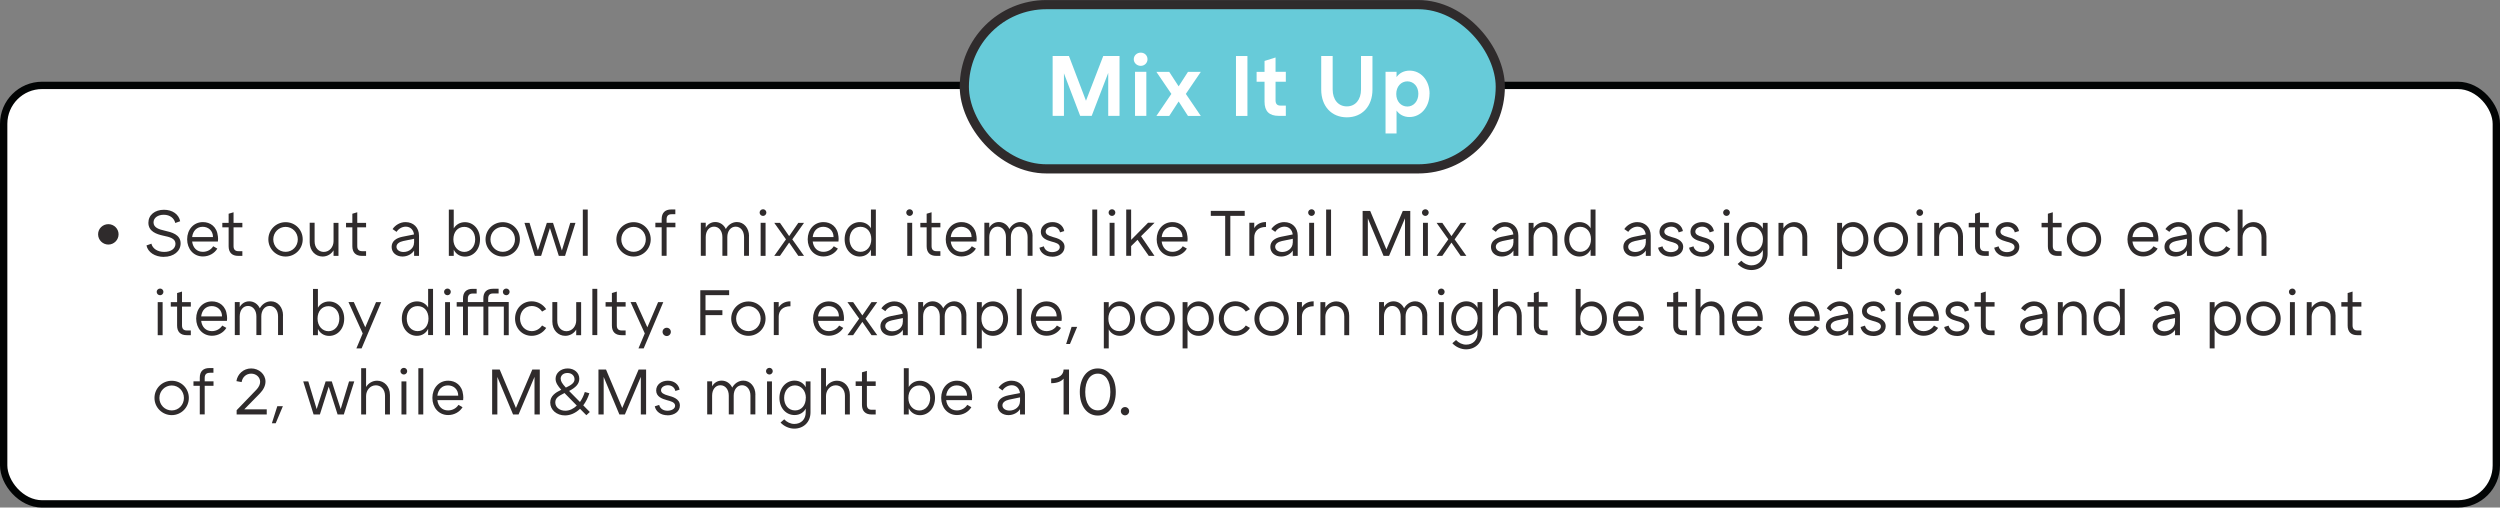 <svg xmlns="http://www.w3.org/2000/svg" id="Layer_2" viewBox="0 0 340.5 69.13"><rect x="0" y="0" width="340.5" height="69.13" fill="#808080" stroke="none"/><defs><style>.cls-1,.cls-2{fill:#fff;}.cls-3{fill:#2f2b2c;}.cls-2{stroke:#020404;}.cls-2,.cls-4{stroke-miterlimit:10;}.cls-4{fill:#67cbd9;stroke:#2f2b2c;stroke-width:1.25px;}</style></defs><g id="Layer_1-2"><g><rect class="cls-2" x=".5" y="11.63" width="339.5" height="57" rx="5.24" ry="5.24"></rect><g><path class="cls-3" d="m16.15,31.91c0,.78-.64,1.4-1.39,1.4s-1.4-.61-1.4-1.4.65-1.38,1.4-1.38,1.39.61,1.39,1.38Z"></path><path class="cls-3" d="m22.33,34.99c-1.24,0-2.19-.64-2.38-1.56l.67-.24c.16.66.82,1.12,1.75,1.12s1.53-.46,1.53-1.11c0-.73-.79-.92-1.7-1.11-.85-.19-1.99-.55-1.99-1.75,0-1.06.88-1.77,2.12-1.77,1.15,0,2.02.61,2.21,1.56l-.67.24c-.14-.63-.7-1.12-1.57-1.12-.79,0-1.39.41-1.39,1.04,0,.72.75.95,1.5,1.12.97.22,2.19.52,2.19,1.74,0,1.06-.94,1.83-2.28,1.83Z"></path><path class="cls-3" d="m29.67,32.9h-3.5c.11.86.65,1.4,1.46,1.4.6,0,1.13-.3,1.41-.76l.56.32c-.39.65-1.14,1.07-1.96,1.07-1.3,0-2.15-1.04-2.15-2.34s.86-2.34,2.15-2.34c.99,0,1.91.61,2.04,1.95.03.22.03.45,0,.69Zm-3.5-.61h2.84c0-.88-.64-1.4-1.4-1.4-.81,0-1.34.56-1.44,1.4Z"></path><path class="cls-3" d="m33.01,30.96h-1.2v2.56c0,.47.22.69.67.69h.53v.64h-.57c-.84,0-1.3-.46-1.3-1.31v-2.58h-.86v-.61h.86v-1.24l.67-.2v1.44h1.2v.61Z"></path><path class="cls-3" d="m36.55,32.6c0-1.3,1.04-2.34,2.35-2.34s2.33,1.04,2.33,2.34-1.04,2.34-2.33,2.34-2.35-1.04-2.35-2.34Zm4.01,0c0-.95-.74-1.7-1.66-1.7s-1.68.74-1.68,1.7.75,1.7,1.68,1.7,1.66-.75,1.66-1.7Z"></path><path class="cls-3" d="m45.43,30.35h.67v4.5h-.67v-.76c-.28.48-.83.85-1.49.85-.97,0-1.76-.78-1.76-1.94v-2.66h.67v2.54c0,.88.56,1.43,1.25,1.43.79,0,1.33-.69,1.33-1.46v-2.51Z"></path><path class="cls-3" d="m49.86,30.96h-1.2v2.56c0,.47.22.69.67.69h.53v.64h-.57c-.84,0-1.3-.46-1.3-1.31v-2.58h-.86v-.61h.86v-1.24l.67-.2v1.44h1.2v.61Z"></path><path class="cls-3" d="m57.07,32.1v2.75h-.67v-.73c-.28.46-.89.82-1.58.82-.83,0-1.48-.52-1.48-1.31s.63-1.21,1.45-1.38l1.6-.32c-.07-.58-.46-1.06-1.12-1.06-.52,0-1,.3-1.26.71l-.54-.38c.37-.55,1.04-.95,1.76-.95,1.08,0,1.84.74,1.84,1.85Zm-.67.95v-.53l-1.49.31c-.51.11-.91.37-.91.78s.4.71.96.71c.75,0,1.43-.51,1.43-1.27Z"></path><path class="cls-3" d="m63.33,34.95c-.73,0-1.27-.4-1.53-.95v.85h-.67v-6.3h.67v2.56c.29-.5.83-.85,1.52-.85,1.17,0,2.06.98,2.06,2.34,0,1.4-.91,2.35-2.05,2.35Zm1.39-2.35c0-.99-.62-1.7-1.48-1.7-.91,0-1.49.7-1.49,1.7s.65,1.71,1.49,1.71,1.48-.72,1.48-1.71Z"></path><path class="cls-3" d="m66.13,32.6c0-1.3,1.04-2.34,2.35-2.34s2.33,1.04,2.33,2.34-1.04,2.34-2.33,2.34-2.35-1.04-2.35-2.34Zm4.01,0c0-.95-.74-1.7-1.66-1.7s-1.68.74-1.68,1.7.75,1.7,1.68,1.7,1.66-.75,1.66-1.7Z"></path><path class="cls-3" d="m77.68,30.35h.7l-1.42,4.5h-.85l-1.21-3.79-1.2,3.79h-.86l-1.41-4.5h.69l1.14,3.77,1.22-3.77h.84l1.21,3.77,1.14-3.77Z"></path><path class="cls-3" d="m79.38,28.54h.67v6.3h-.67v-6.3Z"></path><path class="cls-3" d="m83.95,32.6c0-1.3,1.04-2.34,2.35-2.34s2.33,1.04,2.33,2.34-1.04,2.34-2.33,2.34-2.35-1.04-2.35-2.34Zm4.01,0c0-.95-.74-1.7-1.66-1.7s-1.68.74-1.68,1.7.75,1.7,1.68,1.7,1.66-.75,1.66-1.7Z"></path><path class="cls-3" d="m91.46,29.18c-.44,0-.67.22-.67.69v.47h1.2v.61h-1.2v3.89h-.67v-3.89h-.86v-.61h.86v-.5c0-.85.46-1.31,1.3-1.31h.56v.64h-.53Z"></path><path class="cls-3" d="m102.01,32.16v2.68h-.67v-2.55c0-.83-.47-1.42-1.14-1.42s-1.14.59-1.14,1.42v2.55h-.67v-2.55c0-.83-.46-1.42-1.14-1.42s-1.13.59-1.13,1.42v2.55h-.67v-4.5h.67v.68c.24-.44.69-.78,1.3-.78.64,0,1.17.38,1.44.95.27-.5.81-.95,1.51-.95.95,0,1.65.83,1.65,1.92Z"></path><path class="cls-3" d="m103.46,28.95c0-.25.21-.45.47-.45.24,0,.45.2.45.45s-.21.46-.45.46c-.26,0-.47-.2-.47-.46Zm.14,1.4h.67v4.5h-.67v-4.5Z"></path><path class="cls-3" d="m109.51,30.35l-1.6,2.25,1.6,2.25h-.78l-1.25-1.81-1.25,1.81h-.78l1.6-2.25-1.6-2.25h.78l1.25,1.81,1.25-1.81h.78Z"></path><path class="cls-3" d="m114.19,32.9h-3.5c.11.86.65,1.4,1.46,1.4.6,0,1.13-.3,1.41-.76l.56.32c-.39.65-1.14,1.07-1.96,1.07-1.3,0-2.15-1.04-2.15-2.34s.86-2.34,2.15-2.34c.99,0,1.91.61,2.04,1.95.03.22.03.45,0,.69Zm-3.5-.61h2.84c0-.88-.64-1.4-1.4-1.4-.81,0-1.34.56-1.44,1.4Z"></path><path class="cls-3" d="m118.62,28.54h.67v6.3h-.67v-.85c-.26.55-.8.95-1.53.95-1.13,0-2.05-.95-2.05-2.35,0-1.36.89-2.34,2.07-2.34.68,0,1.23.34,1.51.84v-2.55Zm.05,4.05c0-1-.57-1.7-1.48-1.7s-1.48.71-1.48,1.7.61,1.71,1.48,1.71,1.48-.71,1.48-1.71Z"></path><path class="cls-3" d="m123.43,28.95c0-.25.21-.45.47-.45.24,0,.45.2.45.45s-.21.46-.45.46c-.26,0-.47-.2-.47-.46Zm.14,1.4h.67v4.5h-.67v-4.5Z"></path><path class="cls-3" d="m128.08,30.96h-1.2v2.56c0,.47.22.69.67.69h.53v.64h-.57c-.84,0-1.3-.46-1.3-1.31v-2.58h-.86v-.61h.86v-1.24l.67-.2v1.44h1.2v.61Z"></path><path class="cls-3" d="m132.99,32.9h-3.5c.11.86.65,1.4,1.46,1.4.6,0,1.13-.3,1.41-.76l.56.32c-.39.65-1.14,1.07-1.96,1.07-1.3,0-2.15-1.04-2.15-2.34s.86-2.34,2.15-2.34c.99,0,1.91.61,2.04,1.95.03.22.03.45,0,.69Zm-3.5-.61h2.84c0-.88-.64-1.4-1.4-1.4-.81,0-1.34.56-1.44,1.4Z"></path><path class="cls-3" d="m140.63,32.16v2.68h-.67v-2.55c0-.83-.47-1.42-1.14-1.42s-1.14.59-1.14,1.42v2.55h-.67v-2.55c0-.83-.46-1.42-1.14-1.42s-1.13.59-1.13,1.42v2.55h-.67v-4.5h.67v.68c.24-.44.69-.78,1.3-.78.64,0,1.17.38,1.44.95.27-.5.81-.95,1.51-.95.95,0,1.65.83,1.65,1.92Z"></path><path class="cls-3" d="m143.32,34.96c-.94,0-1.6-.5-1.75-1.22l.6-.19c.11.48.54.79,1.13.79.53,0,1.04-.25,1.04-.68,0-.49-.64-.63-1.12-.76-.64-.18-1.46-.46-1.46-1.32,0-.82.73-1.33,1.59-1.33s1.47.5,1.6,1.22l-.58.18c-.09-.47-.5-.78-1.01-.78-.49,0-.94.27-.94.68,0,.36.36.56.98.73.55.15,1.59.41,1.59,1.35,0,.82-.76,1.34-1.69,1.34Z"></path><path class="cls-3" d="m148.77,28.54h.67v6.3h-.67v-6.3Z"></path><path class="cls-3" d="m150.99,28.95c0-.25.21-.45.47-.45.24,0,.45.2.45.45s-.21.46-.45.46c-.26,0-.47-.2-.47-.46Zm.14,1.4h.67v4.5h-.67v-4.5Z"></path><path class="cls-3" d="m157.24,30.35l-1.83,1.82,1.83,2.68h-.78l-1.53-2.19-.87.86v1.32h-.67v-6.3h.67v4.13l2.3-2.33h.88Z"></path><path class="cls-3" d="m161.72,32.9h-3.5c.11.86.65,1.4,1.46,1.4.6,0,1.13-.3,1.41-.76l.56.32c-.39.65-1.14,1.07-1.96,1.07-1.3,0-2.15-1.04-2.15-2.34s.86-2.34,2.15-2.34c.99,0,1.91.61,2.04,1.95.03.22.03.45,0,.69Zm-3.5-.61h2.84c0-.88-.64-1.4-1.4-1.4-.81,0-1.34.56-1.44,1.4Z"></path><path class="cls-3" d="m169.52,29.4h-1.95v5.45h-.7v-5.45h-1.96v-.68h4.62v.68Z"></path><path class="cls-3" d="m170.83,31.07c.27-.47.81-.83,1.6-.83v.67c-1.1,0-1.6.65-1.6,1.42v2.51h-.67v-4.5h.67v.73Z"></path><path class="cls-3" d="m176.75,32.1v2.75h-.67v-.73c-.28.46-.89.82-1.58.82-.83,0-1.48-.52-1.48-1.31s.63-1.21,1.45-1.38l1.6-.32c-.07-.58-.46-1.06-1.12-1.06-.52,0-1,.3-1.26.71l-.54-.38c.37-.55,1.04-.95,1.76-.95,1.08,0,1.84.74,1.84,1.85Zm-.67.95v-.53l-1.49.31c-.51.11-.91.37-.91.78s.4.71.96.71c.75,0,1.43-.51,1.43-1.27Z"></path><path class="cls-3" d="m178.17,28.95c0-.25.21-.45.47-.45.24,0,.45.2.45.45s-.21.46-.45.46c-.26,0-.47-.2-.47-.46Zm.14,1.4h.67v4.5h-.67v-4.5Z"></path><path class="cls-3" d="m180.62,28.54h.67v6.3h-.67v-6.3Z"></path><path class="cls-3" d="m192.07,34.85h-.71v-5.12l-2.17,5.12h-.75l-2.14-5.11v5.11h-.71v-6.12h1.03l2.21,5.24,2.23-5.24h1.02v6.12Z"></path><path class="cls-3" d="m193.67,28.95c0-.25.21-.45.47-.45.24,0,.45.2.45.45s-.21.46-.45.46c-.26,0-.47-.2-.47-.46Zm.14,1.4h.67v4.5h-.67v-4.5Z"></path><path class="cls-3" d="m199.72,30.35l-1.6,2.25,1.6,2.25h-.78l-1.25-1.81-1.25,1.81h-.78l1.6-2.25-1.6-2.25h.78l1.25,1.81,1.25-1.81h.78Z"></path><path class="cls-3" d="m206.8,32.1v2.75h-.67v-.73c-.28.46-.89.82-1.58.82-.83,0-1.48-.52-1.48-1.31s.63-1.21,1.45-1.38l1.6-.32c-.07-.58-.46-1.06-1.12-1.06-.52,0-1,.3-1.26.71l-.54-.38c.37-.55,1.04-.95,1.76-.95,1.08,0,1.84.74,1.84,1.85Zm-.67.95v-.53l-1.49.31c-.51.11-.91.37-.91.78s.4.71.96.71c.75,0,1.43-.51,1.43-1.27Z"></path><path class="cls-3" d="m212.12,32.19v2.66h-.67v-2.54c0-.88-.56-1.43-1.25-1.43-.79,0-1.33.69-1.33,1.46v2.51h-.67v-4.5h.67v.76c.28-.48.83-.86,1.5-.86.97,0,1.75.78,1.75,1.94Z"></path><path class="cls-3" d="m216.64,28.54h.67v6.3h-.67v-.85c-.26.55-.8.95-1.53.95-1.13,0-2.05-.95-2.05-2.35,0-1.36.89-2.34,2.07-2.34.68,0,1.23.34,1.51.84v-2.55Zm.05,4.05c0-1-.57-1.7-1.48-1.7s-1.48.71-1.48,1.7.61,1.71,1.48,1.71,1.48-.71,1.48-1.71Z"></path><path class="cls-3" d="m224.83,32.1v2.75h-.67v-.73c-.28.46-.89.82-1.58.82-.83,0-1.48-.52-1.48-1.31s.63-1.21,1.45-1.38l1.6-.32c-.07-.58-.46-1.06-1.12-1.06-.52,0-1,.3-1.26.71l-.54-.38c.37-.55,1.04-.95,1.76-.95,1.08,0,1.84.74,1.84,1.85Zm-.67.95v-.53l-1.49.31c-.51.11-.91.37-.91.78s.4.71.96.71c.75,0,1.43-.51,1.43-1.27Z"></path><path class="cls-3" d="m227.58,34.96c-.94,0-1.6-.5-1.75-1.22l.6-.19c.11.48.54.79,1.13.79.53,0,1.04-.25,1.04-.68,0-.49-.64-.63-1.12-.76-.64-.18-1.46-.46-1.46-1.32,0-.82.73-1.33,1.59-1.33s1.47.5,1.6,1.22l-.58.18c-.09-.47-.5-.78-1.01-.78-.49,0-.94.27-.94.68,0,.36.36.56.98.73.55.15,1.59.41,1.59,1.35,0,.82-.76,1.34-1.69,1.34Z"></path><path class="cls-3" d="m231.8,34.96c-.94,0-1.6-.5-1.75-1.22l.6-.19c.11.48.54.79,1.13.79.53,0,1.04-.25,1.04-.68,0-.49-.64-.63-1.12-.76-.64-.18-1.46-.46-1.46-1.32,0-.82.73-1.33,1.59-1.33s1.47.5,1.6,1.22l-.58.18c-.09-.47-.5-.78-1.01-.78-.49,0-.94.27-.94.68,0,.36.36.56.98.73.55.15,1.59.41,1.59,1.35,0,.82-.76,1.34-1.69,1.34Z"></path><path class="cls-3" d="m234.69,28.95c0-.25.21-.45.47-.45.24,0,.45.2.45.45s-.21.46-.45.46c-.26,0-.47-.2-.47-.46Zm.14,1.4h.67v4.5h-.67v-4.5Z"></path><path class="cls-3" d="m240.08,30.35h.67v4.21c0,1.34-.95,2.22-2.22,2.22-.68,0-1.39-.32-1.86-.83l.5-.44c.35.38.86.63,1.37.63.93,0,1.56-.62,1.56-1.59v-.5c-.27.52-.81.88-1.52.88-1.17,0-2.06-.96-2.06-2.34,0-1.39.92-2.35,2.06-2.35.7,0,1.25.37,1.52.9v-.8Zm.04,2.25c0-1-.64-1.71-1.49-1.71s-1.47.72-1.47,1.71.61,1.7,1.49,1.7,1.46-.71,1.46-1.7Z"></path><path class="cls-3" d="m246.15,32.19v2.66h-.67v-2.54c0-.88-.56-1.43-1.25-1.43-.79,0-1.33.69-1.33,1.46v2.51h-.67v-4.5h.67v.76c.28-.48.83-.86,1.5-.86.97,0,1.75.78,1.75,1.94Z"></path><path class="cls-3" d="m254.47,32.6c0,1.38-.9,2.34-2.06,2.34-.71,0-1.25-.36-1.52-.88v2.59h-.67v-6.3h.67v.78c.28-.51.82-.88,1.52-.88,1.14,0,2.05.96,2.06,2.35Zm-.67,0c0-.99-.61-1.71-1.48-1.71s-1.48.71-1.48,1.71.57,1.7,1.48,1.7c.86,0,1.48-.71,1.48-1.7Z"></path><path class="cls-3" d="m255.2,32.6c0-1.3,1.04-2.34,2.35-2.34s2.33,1.04,2.33,2.34-1.04,2.34-2.33,2.34-2.35-1.04-2.35-2.34Zm4.01,0c0-.95-.74-1.7-1.66-1.7s-1.68.74-1.68,1.7.75,1.7,1.68,1.7,1.66-.75,1.66-1.7Z"></path><path class="cls-3" d="m261.01,28.95c0-.25.21-.45.47-.45.24,0,.45.2.45.45s-.21.46-.45.46c-.26,0-.47-.2-.47-.46Zm.14,1.4h.67v4.5h-.67v-4.5Z"></path><path class="cls-3" d="m267.36,32.19v2.66h-.67v-2.54c0-.88-.56-1.43-1.25-1.43-.79,0-1.33.69-1.33,1.46v2.51h-.67v-4.5h.67v.76c.28-.48.83-.86,1.5-.86.97,0,1.75.78,1.75,1.94Z"></path><path class="cls-3" d="m270.87,30.96h-1.2v2.56c0,.47.22.69.67.69h.53v.64h-.57c-.84,0-1.3-.46-1.3-1.31v-2.58h-.86v-.61h.86v-1.24l.67-.2v1.44h1.2v.61Z"></path><path class="cls-3" d="m273.36,34.96c-.94,0-1.6-.5-1.75-1.22l.6-.19c.11.48.54.79,1.13.79.53,0,1.04-.25,1.04-.68,0-.49-.64-.63-1.12-.76-.64-.18-1.46-.46-1.46-1.32,0-.82.73-1.33,1.59-1.33s1.47.5,1.6,1.22l-.58.18c-.09-.47-.5-.78-1.01-.78-.49,0-.94.27-.94.68,0,.36.36.56.98.73.55.15,1.59.41,1.59,1.35,0,.82-.76,1.34-1.69,1.34Z"></path><path class="cls-3" d="m280.79,30.96h-1.2v2.56c0,.47.22.69.67.69h.53v.64h-.57c-.84,0-1.3-.46-1.3-1.31v-2.58h-.86v-.61h.86v-1.24l.67-.2v1.44h1.2v.61Z"></path><path class="cls-3" d="m281.5,32.6c0-1.3,1.04-2.34,2.35-2.34s2.33,1.04,2.33,2.34-1.04,2.34-2.33,2.34-2.35-1.04-2.35-2.34Zm4.01,0c0-.95-.74-1.7-1.66-1.7s-1.68.74-1.68,1.7.75,1.7,1.68,1.7,1.66-.75,1.66-1.7Z"></path><path class="cls-3" d="m293.94,32.9h-3.5c.11.86.65,1.4,1.46,1.4.6,0,1.13-.3,1.41-.76l.56.32c-.39.65-1.14,1.07-1.96,1.07-1.3,0-2.15-1.04-2.15-2.34s.86-2.34,2.15-2.34c.99,0,1.91.61,2.04,1.95.03.22.03.45,0,.69Zm-3.5-.61h2.84c0-.88-.64-1.4-1.4-1.4-.81,0-1.34.56-1.44,1.4Z"></path><path class="cls-3" d="m298.53,32.1v2.75h-.67v-.73c-.28.46-.89.82-1.58.82-.83,0-1.48-.52-1.48-1.31s.63-1.21,1.45-1.38l1.6-.32c-.07-.58-.46-1.06-1.12-1.06-.52,0-1,.3-1.26.71l-.54-.38c.37-.55,1.04-.95,1.76-.95,1.08,0,1.84.74,1.84,1.85Zm-.67.95v-.53l-1.49.31c-.51.11-.91.37-.91.78s.4.71.96.71c.75,0,1.43-.51,1.43-1.27Z"></path><path class="cls-3" d="m303.77,33.87c-.43.65-1.16,1.07-1.98,1.07-1.31,0-2.26-1.04-2.26-2.35s.95-2.35,2.26-2.35c.82,0,1.55.42,1.98,1.07l-.56.33c-.32-.49-.85-.76-1.41-.76-.92,0-1.59.75-1.59,1.71s.68,1.71,1.59,1.71c.57,0,1.09-.29,1.41-.77l.56.33Z"></path><path class="cls-3" d="m308.69,32.19v2.66h-.67v-2.54c0-.88-.56-1.43-1.25-1.43-.79,0-1.33.69-1.33,1.46v2.51h-.67v-6.3h.67v2.56c.28-.48.83-.86,1.5-.86.97,0,1.75.78,1.75,1.94Z"></path><path class="cls-3" d="m21.34,39.75c0-.25.21-.45.47-.45.24,0,.45.2.45.45s-.21.46-.45.46c-.26,0-.47-.2-.47-.46Zm.14,1.4h.67v4.5h-.67v-4.5Z"></path><path class="cls-3" d="m25.99,41.76h-1.2v2.56c0,.47.22.69.67.69h.53v.64h-.57c-.84,0-1.3-.46-1.3-1.31v-2.58h-.86v-.61h.86v-1.24l.67-.2v1.44h1.2v.61Z"></path><path class="cls-3" d="m30.9,43.7h-3.5c.11.86.65,1.4,1.46,1.4.6,0,1.13-.3,1.41-.76l.56.32c-.39.65-1.14,1.07-1.96,1.07-1.3,0-2.15-1.04-2.15-2.34s.86-2.34,2.15-2.34c.99,0,1.91.61,2.04,1.95.03.22.03.45,0,.69Zm-3.5-.61h2.84c0-.88-.64-1.4-1.4-1.4-.81,0-1.34.56-1.44,1.4Z"></path><path class="cls-3" d="m38.54,42.96v2.68h-.67v-2.55c0-.83-.47-1.42-1.14-1.42s-1.14.59-1.14,1.42v2.55h-.67v-2.55c0-.83-.46-1.42-1.14-1.42s-1.13.59-1.13,1.42v2.55h-.67v-4.5h.67v.68c.24-.44.69-.78,1.3-.78.64,0,1.17.38,1.44.95.27-.5.81-.95,1.51-.95.95,0,1.65.83,1.65,1.92Z"></path><path class="cls-3" d="m44.83,45.75c-.73,0-1.27-.4-1.53-.95v.85h-.67v-6.3h.67v2.56c.29-.5.83-.85,1.52-.85,1.17,0,2.06.98,2.06,2.34,0,1.4-.91,2.35-2.05,2.35Zm1.39-2.35c0-.99-.62-1.7-1.48-1.7-.91,0-1.49.7-1.49,1.7s.65,1.71,1.49,1.71,1.48-.72,1.48-1.71Z"></path><path class="cls-3" d="m51.23,41.15h.69l-2.67,6.3h-.71l.86-2.04-1.94-4.27h.73l1.56,3.44,1.47-3.44Z"></path><path class="cls-3" d="m58.31,39.34h.67v6.3h-.67v-.85c-.26.55-.8.95-1.53.95-1.13,0-2.05-.95-2.05-2.35,0-1.36.89-2.34,2.07-2.34.68,0,1.23.34,1.51.84v-2.55Zm.05,4.05c0-1-.57-1.7-1.48-1.7s-1.48.71-1.48,1.7.61,1.71,1.48,1.71,1.48-.71,1.48-1.71Z"></path><path class="cls-3" d="m60.48,39.75c0-.25.21-.45.47-.45.24,0,.45.2.45.45s-.21.46-.45.46c-.26,0-.47-.2-.47-.46Zm.14,1.4h.67v4.5h-.67v-4.5Z"></path><path class="cls-3" d="m69.29,41.15v4.5h-.67v-3.89h-2.11v3.89h-.67v-3.89h-2.11v3.89h-.67v-3.89h-.86v-.61h.86v-.5c0-.85.46-1.31,1.3-1.31h.56v.64h-.53c-.44,0-.67.22-.67.69v.47h2.11v-.5c0-.85.46-1.31,1.31-1.31h.77v.64h-.75c-.44,0-.67.22-.67.69v.47h2.77Zm-.8-1.4c0-.25.21-.45.47-.45.24,0,.45.2.45.45s-.21.46-.45.46c-.26,0-.47-.2-.47-.46Z"></path><path class="cls-3" d="m74.39,44.67c-.43.65-1.16,1.07-1.98,1.07-1.31,0-2.26-1.04-2.26-2.35s.95-2.35,2.26-2.35c.82,0,1.55.42,1.98,1.07l-.56.33c-.32-.49-.85-.76-1.41-.76-.92,0-1.59.75-1.59,1.71s.68,1.71,1.59,1.71c.57,0,1.09-.29,1.41-.77l.56.33Z"></path><path class="cls-3" d="m78.48,41.15h.67v4.5h-.67v-.76c-.28.48-.83.85-1.49.85-.97,0-1.76-.78-1.76-1.94v-2.66h.67v2.54c0,.88.56,1.43,1.25,1.43.79,0,1.33-.69,1.33-1.46v-2.51Z"></path><path class="cls-3" d="m80.68,39.34h.67v6.3h-.67v-6.3Z"></path><path class="cls-3" d="m85.21,41.76h-1.2v2.56c0,.47.22.69.67.69h.53v.64h-.57c-.84,0-1.3-.46-1.3-1.31v-2.58h-.86v-.61h.86v-1.24l.67-.2v1.44h1.2v.61Z"></path><path class="cls-3" d="m89.65,41.15h.69l-2.67,6.3h-.71l.86-2.04-1.94-4.27h.73l1.56,3.44,1.47-3.44Z"></path><path class="cls-3" d="m91.37,45.2c0,.32-.26.57-.56.57s-.57-.25-.57-.57.26-.56.57-.56.56.25.56.56Z"></path><path class="cls-3" d="m99.31,40.2h-3.22v2.05h2.3v.67h-2.3v2.73h-.71v-6.12h3.93v.68Z"></path><path class="cls-3" d="m99.59,43.4c0-1.3,1.04-2.34,2.35-2.34s2.33,1.04,2.33,2.34-1.04,2.34-2.33,2.34-2.35-1.04-2.35-2.34Zm4.01,0c0-.95-.74-1.7-1.66-1.7s-1.68.74-1.68,1.7.75,1.7,1.68,1.7,1.66-.75,1.66-1.7Z"></path><path class="cls-3" d="m106.06,41.87c.27-.47.81-.83,1.6-.83v.67c-1.1,0-1.6.65-1.6,1.42v2.51h-.67v-4.5h.67v.73Z"></path><path class="cls-3" d="m114.92,43.7h-3.5c.11.86.65,1.4,1.46,1.4.6,0,1.13-.3,1.41-.76l.56.32c-.39.65-1.14,1.07-1.96,1.07-1.3,0-2.15-1.04-2.15-2.34s.86-2.34,2.15-2.34c.99,0,1.91.61,2.04,1.95.03.22.03.45,0,.69Zm-3.5-.61h2.84c0-.88-.64-1.4-1.4-1.4-.81,0-1.34.56-1.44,1.4Z"></path><path class="cls-3" d="m119.48,41.15l-1.6,2.25,1.6,2.25h-.78l-1.25-1.81-1.25,1.81h-.78l1.6-2.25-1.6-2.25h.78l1.25,1.81,1.25-1.81h.78Z"></path><path class="cls-3" d="m123.64,42.9v2.75h-.67v-.73c-.28.46-.89.82-1.58.82-.83,0-1.48-.52-1.48-1.31s.63-1.21,1.45-1.38l1.6-.32c-.07-.58-.46-1.06-1.12-1.06-.52,0-1,.3-1.26.71l-.54-.38c.37-.55,1.04-.95,1.76-.95,1.08,0,1.84.74,1.84,1.85Zm-.67.95v-.53l-1.49.31c-.51.11-.91.37-.91.78s.4.71.96.71c.75,0,1.43-.51,1.43-1.27Z"></path><path class="cls-3" d="m131.62,42.96v2.68h-.67v-2.55c0-.83-.47-1.42-1.14-1.42s-1.14.59-1.14,1.42v2.55h-.67v-2.55c0-.83-.46-1.42-1.14-1.42s-1.13.59-1.13,1.42v2.55h-.67v-4.5h.67v.68c.24-.44.69-.78,1.3-.78.64,0,1.17.38,1.44.95.27-.5.81-.95,1.51-.95.95,0,1.65.83,1.65,1.92Z"></path><path class="cls-3" d="m137.3,43.4c0,1.38-.9,2.34-2.06,2.34-.71,0-1.25-.36-1.52-.88v2.59h-.67v-6.3h.67v.78c.28-.51.82-.88,1.52-.88,1.14,0,2.05.96,2.06,2.35Zm-.67,0c0-.99-.61-1.71-1.48-1.71s-1.48.71-1.48,1.71.57,1.7,1.48,1.7c.86,0,1.48-.71,1.48-1.7Z"></path><path class="cls-3" d="m138.49,39.34h.67v6.3h-.67v-6.3Z"></path><path class="cls-3" d="m144.58,43.7h-3.5c.11.86.65,1.4,1.46,1.4.6,0,1.13-.3,1.41-.76l.56.32c-.39.65-1.14,1.07-1.96,1.07-1.3,0-2.15-1.04-2.15-2.34s.86-2.34,2.15-2.34c.99,0,1.91.61,2.04,1.95.03.22.03.45,0,.69Zm-3.5-.61h2.84c0-.88-.64-1.4-1.4-1.4-.81,0-1.34.56-1.44,1.4Z"></path><path class="cls-3" d="m145.94,44.52h.77l-.98,2.33h-.52l.74-2.33Z"></path><path class="cls-3" d="m154.59,43.4c0,1.38-.9,2.34-2.06,2.34-.71,0-1.25-.36-1.52-.88v2.59h-.67v-6.3h.67v.78c.28-.51.82-.88,1.52-.88,1.14,0,2.05.96,2.06,2.35Zm-.67,0c0-.99-.61-1.71-1.48-1.71s-1.48.71-1.48,1.71.57,1.7,1.48,1.7c.86,0,1.48-.71,1.48-1.7Z"></path><path class="cls-3" d="m155.33,43.4c0-1.3,1.04-2.34,2.35-2.34s2.33,1.04,2.33,2.34-1.04,2.34-2.33,2.34-2.35-1.04-2.35-2.34Zm4.01,0c0-.95-.74-1.7-1.66-1.7s-1.68.74-1.68,1.7.75,1.7,1.68,1.7,1.66-.75,1.66-1.7Z"></path><path class="cls-3" d="m165.32,43.4c0,1.38-.9,2.34-2.06,2.34-.71,0-1.25-.36-1.52-.88v2.59h-.67v-6.3h.67v.78c.28-.51.82-.88,1.52-.88,1.14,0,2.05.96,2.06,2.35Zm-.67,0c0-.99-.61-1.71-1.48-1.71s-1.48.71-1.48,1.71.57,1.7,1.48,1.7c.86,0,1.48-.71,1.48-1.7Z"></path><path class="cls-3" d="m170.24,44.67c-.43.65-1.16,1.07-1.98,1.07-1.31,0-2.26-1.04-2.26-2.35s.95-2.35,2.26-2.35c.82,0,1.55.42,1.98,1.07l-.56.33c-.32-.49-.85-.76-1.41-.76-.92,0-1.59.75-1.59,1.71s.68,1.71,1.59,1.71c.57,0,1.09-.29,1.41-.77l.56.33Z"></path><path class="cls-3" d="m170.85,43.4c0-1.3,1.04-2.34,2.35-2.34s2.33,1.04,2.33,2.34-1.04,2.34-2.33,2.34-2.35-1.04-2.35-2.34Zm4.01,0c0-.95-.74-1.7-1.66-1.7s-1.68.74-1.68,1.7.75,1.7,1.68,1.7,1.66-.75,1.66-1.7Z"></path><path class="cls-3" d="m177.32,41.87c.27-.47.81-.83,1.6-.83v.67c-1.1,0-1.6.65-1.6,1.42v2.51h-.67v-4.5h.67v.73Z"></path><path class="cls-3" d="m183.76,42.99v2.66h-.67v-2.54c0-.88-.56-1.43-1.25-1.43-.79,0-1.33.69-1.33,1.46v2.51h-.67v-4.5h.67v.76c.28-.48.83-.86,1.5-.86.97,0,1.75.78,1.75,1.94Z"></path><path class="cls-3" d="m194.39,42.96v2.68h-.67v-2.55c0-.83-.47-1.42-1.14-1.42s-1.14.59-1.14,1.42v2.55h-.67v-2.55c0-.83-.46-1.42-1.14-1.42s-1.13.59-1.13,1.42v2.55h-.67v-4.5h.67v.68c.24-.44.69-.78,1.3-.78.64,0,1.17.38,1.44.95.27-.5.81-.95,1.51-.95.95,0,1.65.83,1.65,1.92Z"></path><path class="cls-3" d="m195.84,39.75c0-.25.21-.45.47-.45.24,0,.45.2.45.45s-.21.46-.45.46c-.26,0-.47-.2-.47-.46Zm.14,1.4h.67v4.5h-.67v-4.5Z"></path><path class="cls-3" d="m201.22,41.15h.67v4.21c0,1.34-.95,2.22-2.22,2.22-.68,0-1.39-.32-1.86-.83l.5-.44c.35.38.86.63,1.37.63.93,0,1.56-.62,1.56-1.59v-.5c-.27.52-.81.88-1.52.88-1.17,0-2.06-.96-2.06-2.34,0-1.39.92-2.35,2.06-2.35.7,0,1.25.37,1.52.9v-.8Zm.04,2.25c0-1-.64-1.71-1.49-1.71s-1.47.72-1.47,1.71.61,1.7,1.49,1.7,1.46-.71,1.46-1.7Z"></path><path class="cls-3" d="m207.26,42.99v2.66h-.67v-2.54c0-.88-.56-1.43-1.25-1.43-.79,0-1.33.69-1.33,1.46v2.51h-.67v-6.3h.67v2.56c.28-.48.83-.86,1.5-.86.97,0,1.75.78,1.75,1.94Z"></path><path class="cls-3" d="m210.78,41.76h-1.2v2.56c0,.47.22.69.67.69h.53v.64h-.57c-.84,0-1.3-.46-1.3-1.31v-2.58h-.86v-.61h.86v-1.24l.67-.2v1.44h1.2v.61Z"></path><path class="cls-3" d="m216.81,45.75c-.73,0-1.27-.4-1.53-.95v.85h-.67v-6.3h.67v2.56c.29-.5.83-.85,1.52-.85,1.17,0,2.06.98,2.06,2.34,0,1.4-.91,2.35-2.05,2.35Zm1.39-2.35c0-.99-.62-1.7-1.48-1.7-.91,0-1.49.7-1.49,1.7s.65,1.71,1.49,1.71,1.48-.72,1.48-1.71Z"></path><path class="cls-3" d="m223.87,43.7h-3.5c.11.86.65,1.4,1.46,1.4.6,0,1.13-.3,1.41-.76l.56.32c-.39.65-1.14,1.07-1.96,1.07-1.3,0-2.15-1.04-2.15-2.34s.86-2.34,2.15-2.34c.99,0,1.91.61,2.04,1.95.03.22.03.45,0,.69Zm-3.5-.61h2.84c0-.88-.64-1.4-1.4-1.4-.81,0-1.34.56-1.44,1.4Z"></path><path class="cls-3" d="m229.77,41.76h-1.2v2.56c0,.47.22.69.67.69h.53v.64h-.57c-.84,0-1.3-.46-1.3-1.31v-2.58h-.86v-.61h.86v-1.24l.67-.2v1.44h1.2v.61Z"></path><path class="cls-3" d="m234.86,42.99v2.66h-.67v-2.54c0-.88-.56-1.43-1.25-1.43-.79,0-1.33.69-1.33,1.46v2.51h-.67v-6.3h.67v2.56c.28-.48.83-.86,1.5-.86.97,0,1.75.78,1.75,1.94Z"></path><path class="cls-3" d="m240.06,43.7h-3.5c.11.86.65,1.4,1.46,1.4.6,0,1.13-.3,1.41-.76l.56.32c-.39.65-1.14,1.07-1.96,1.07-1.3,0-2.15-1.04-2.15-2.34s.86-2.34,2.15-2.34c.99,0,1.91.61,2.04,1.95.03.22.03.45,0,.69Zm-3.5-.61h2.84c0-.88-.64-1.4-1.4-1.4-.81,0-1.34.56-1.44,1.4Z"></path><path class="cls-3" d="m247.82,43.7h-3.5c.11.86.65,1.4,1.46,1.4.6,0,1.13-.3,1.41-.76l.56.32c-.39.65-1.14,1.07-1.96,1.07-1.3,0-2.15-1.04-2.15-2.34s.86-2.34,2.15-2.34c.99,0,1.91.61,2.04,1.95.03.22.03.45,0,.69Zm-3.5-.61h2.84c0-.88-.64-1.4-1.4-1.4-.81,0-1.34.56-1.44,1.4Z"></path><path class="cls-3" d="m252.41,42.9v2.75h-.67v-.73c-.28.46-.89.82-1.58.82-.83,0-1.48-.52-1.48-1.31s.63-1.21,1.45-1.38l1.6-.32c-.07-.58-.46-1.06-1.12-1.06-.52,0-1,.3-1.26.71l-.54-.38c.37-.55,1.04-.95,1.76-.95,1.08,0,1.84.74,1.84,1.85Zm-.67.95v-.53l-1.49.31c-.51.11-.91.37-.91.78s.4.71.96.71c.75,0,1.43-.51,1.43-1.27Z"></path><path class="cls-3" d="m255.16,45.76c-.94,0-1.6-.5-1.75-1.22l.6-.19c.11.48.54.79,1.13.79.53,0,1.04-.25,1.04-.68,0-.49-.64-.63-1.12-.76-.64-.18-1.46-.46-1.46-1.32,0-.82.73-1.33,1.59-1.33s1.47.5,1.6,1.22l-.58.18c-.09-.47-.5-.78-1.01-.78-.49,0-.94.27-.94.68,0,.36.36.56.98.73.55.15,1.59.41,1.59,1.35,0,.82-.76,1.34-1.69,1.34Z"></path><path class="cls-3" d="m258.06,39.75c0-.25.21-.45.47-.45.24,0,.45.2.45.45s-.21.46-.45.46c-.26,0-.47-.2-.47-.46Zm.14,1.4h.67v4.5h-.67v-4.5Z"></path><path class="cls-3" d="m264.04,43.7h-3.5c.11.86.65,1.4,1.46,1.4.6,0,1.13-.3,1.41-.76l.56.32c-.39.65-1.14,1.07-1.96,1.07-1.3,0-2.15-1.04-2.15-2.34s.86-2.34,2.15-2.34c.99,0,1.91.61,2.04,1.95.03.22.03.45,0,.69Zm-3.5-.61h2.84c0-.88-.64-1.4-1.4-1.4-.81,0-1.34.56-1.44,1.4Z"></path><path class="cls-3" d="m266.55,45.76c-.94,0-1.6-.5-1.75-1.22l.6-.19c.11.48.54.79,1.13.79.53,0,1.04-.25,1.04-.68,0-.49-.64-.63-1.12-.76-.64-.18-1.46-.46-1.46-1.32,0-.82.73-1.33,1.59-1.33s1.47.5,1.6,1.22l-.58.18c-.09-.47-.5-.78-1.01-.78-.49,0-.94.27-.94.68,0,.36.36.56.98.73.55.15,1.59.41,1.59,1.35,0,.82-.76,1.34-1.69,1.34Z"></path><path class="cls-3" d="m271.66,41.76h-1.2v2.56c0,.47.22.69.67.69h.53v.64h-.57c-.84,0-1.3-.46-1.3-1.31v-2.58h-.86v-.61h.86v-1.24l.67-.2v1.44h1.2v.61Z"></path><path class="cls-3" d="m278.87,42.9v2.75h-.67v-.73c-.28.46-.89.82-1.58.82-.83,0-1.48-.52-1.48-1.31s.63-1.21,1.45-1.38l1.6-.32c-.07-.58-.46-1.06-1.12-1.06-.52,0-1,.3-1.26.71l-.54-.38c.37-.55,1.04-.95,1.76-.95,1.08,0,1.84.74,1.84,1.85Zm-.67.95v-.53l-1.49.31c-.51.11-.91.37-.91.78s.4.71.96.71c.75,0,1.43-.51,1.43-1.27Z"></path><path class="cls-3" d="m284.2,42.99v2.66h-.67v-2.54c0-.88-.56-1.43-1.25-1.43-.79,0-1.33.69-1.33,1.46v2.51h-.67v-4.5h.67v.76c.28-.48.83-.86,1.5-.86.97,0,1.75.78,1.75,1.94Z"></path><path class="cls-3" d="m288.72,39.34h.67v6.3h-.67v-.85c-.26.55-.8.95-1.53.95-1.13,0-2.05-.95-2.05-2.35,0-1.36.89-2.34,2.07-2.34.68,0,1.23.34,1.51.84v-2.55Zm.05,4.05c0-1-.57-1.7-1.48-1.7s-1.48.71-1.48,1.7.61,1.71,1.48,1.71,1.48-.71,1.48-1.71Z"></path><path class="cls-3" d="m296.91,42.9v2.75h-.67v-.73c-.28.46-.89.82-1.58.82-.83,0-1.48-.52-1.48-1.31s.63-1.21,1.45-1.38l1.6-.32c-.07-.58-.46-1.06-1.12-1.06-.52,0-1,.3-1.26.71l-.54-.38c.37-.55,1.04-.95,1.76-.95,1.08,0,1.84.74,1.84,1.85Zm-.67.95v-.53l-1.49.31c-.51.11-.91.37-.91.78s.4.71.96.71c.75,0,1.43-.51,1.43-1.27Z"></path><path class="cls-3" d="m305.21,43.4c0,1.38-.9,2.34-2.06,2.34-.71,0-1.25-.36-1.52-.88v2.59h-.67v-6.3h.67v.78c.28-.51.82-.88,1.52-.88,1.14,0,2.05.96,2.06,2.35Zm-.67,0c0-.99-.61-1.71-1.48-1.71s-1.48.71-1.48,1.71.57,1.7,1.48,1.7c.86,0,1.48-.71,1.48-1.7Z"></path><path class="cls-3" d="m305.95,43.4c0-1.3,1.04-2.34,2.35-2.34s2.33,1.04,2.33,2.34-1.04,2.34-2.33,2.34-2.35-1.04-2.35-2.34Zm4.01,0c0-.95-.74-1.7-1.66-1.7s-1.68.74-1.68,1.7.75,1.7,1.68,1.7,1.66-.75,1.66-1.7Z"></path><path class="cls-3" d="m311.75,39.75c0-.25.21-.45.47-.45.24,0,.45.2.45.45s-.21.46-.45.46c-.26,0-.47-.2-.47-.46Zm.14,1.4h.67v4.5h-.67v-4.5Z"></path><path class="cls-3" d="m318.1,42.99v2.66h-.67v-2.54c0-.88-.56-1.43-1.25-1.43-.79,0-1.33.69-1.33,1.46v2.51h-.67v-4.5h.67v.76c.28-.48.83-.86,1.5-.86.97,0,1.75.78,1.75,1.94Z"></path><path class="cls-3" d="m321.62,41.76h-1.2v2.56c0,.47.22.69.67.69h.53v.64h-.57c-.84,0-1.3-.46-1.3-1.31v-2.58h-.86v-.61h.86v-1.24l.67-.2v1.44h1.2v.61Z"></path><path class="cls-3" d="m21.04,54.2c0-1.3,1.04-2.34,2.35-2.34s2.33,1.04,2.33,2.34-1.04,2.34-2.33,2.34-2.35-1.04-2.35-2.34Zm4.01,0c0-.95-.74-1.7-1.66-1.7s-1.68.74-1.68,1.7.75,1.7,1.68,1.7,1.66-.75,1.66-1.7Z"></path><path class="cls-3" d="m28.55,50.78c-.44,0-.67.22-.67.69v.47h1.2v.61h-1.2v3.89h-.67v-3.89h-.86v-.61h.86v-.5c0-.85.46-1.31,1.3-1.31h.56v.64h-.53Z"></path><path class="cls-3" d="m33.3,55.75h3.03v.7h-4.1v-.58l2.69-2.79c.33-.35.51-.72.51-1.07,0-.63-.53-1.12-1.22-1.12s-1.21.5-1.3,1.15l-.71-.13c.14-.96.96-1.73,2.01-1.73s1.95.78,1.95,1.79c0,.59-.31,1.15-.78,1.63l-2.1,2.14Z"></path><path class="cls-3" d="m37.76,55.32h.77l-.98,2.33h-.52l.74-2.33Z"></path><path class="cls-3" d="m47.55,51.95h.7l-1.42,4.5h-.85l-1.21-3.79-1.2,3.79h-.86l-1.41-4.5h.69l1.14,3.77,1.22-3.77h.84l1.21,3.77,1.14-3.77Z"></path><path class="cls-3" d="m53.11,53.79v2.66h-.67v-2.54c0-.88-.56-1.43-1.25-1.43-.79,0-1.33.69-1.33,1.46v2.51h-.67v-6.3h.67v2.56c.28-.48.83-.86,1.5-.86.97,0,1.75.78,1.75,1.94Z"></path><path class="cls-3" d="m54.54,50.55c0-.25.21-.45.47-.45.24,0,.45.2.45.45s-.21.46-.45.46c-.26,0-.47-.2-.47-.46Zm.14,1.4h.67v4.5h-.67v-4.5Z"></path><path class="cls-3" d="m56.98,50.15h.67v6.3h-.67v-6.3Z"></path><path class="cls-3" d="m63.07,54.5h-3.5c.11.86.65,1.4,1.46,1.4.6,0,1.13-.3,1.41-.76l.56.32c-.39.65-1.14,1.07-1.96,1.07-1.3,0-2.15-1.04-2.15-2.34s.86-2.34,2.15-2.34c.99,0,1.91.61,2.04,1.95.03.22.03.45,0,.69Zm-3.5-.61h2.84c0-.88-.64-1.4-1.4-1.4-.81,0-1.34.56-1.44,1.4Z"></path><path class="cls-3" d="m73.51,56.45h-.71v-5.12l-2.17,5.12h-.75l-2.14-5.11v5.11h-.71v-6.12h1.03l2.21,5.24,2.23-5.24h1.02v6.12Z"></path><path class="cls-3" d="m80.34,56.11l-.48.44-.86-.87c-.59.57-1.31.9-2.05.9-1.13,0-2.01-.75-2.01-1.75,0-.89.69-1.35,1.5-1.75-.46-.5-.77-.96-.77-1.49,0-.78.7-1.41,1.65-1.41.89,0,1.58.58,1.58,1.4,0,.72-.5,1.21-1.39,1.67l1.48,1.5c.27-.38.5-.84.66-1.36l.62.17c-.19.62-.48,1.18-.83,1.65l.9.91Zm-1.78-.87l-1.54-1.57s-.09-.09-.13-.14c-.85.42-1.26.69-1.26,1.28,0,.66.58,1.13,1.37,1.13.55,0,1.1-.25,1.56-.7Zm-2.19-3.64c0,.32.19.64.7,1.19.81-.37,1.18-.68,1.18-1.14s-.37-.85-.96-.85-.93.35-.93.8Z"></path><path class="cls-3" d="m87.99,56.45h-.71v-5.12l-2.17,5.12h-.75l-2.14-5.11v5.11h-.71v-6.12h1.03l2.21,5.24,2.23-5.24h1.02v6.12Z"></path><path class="cls-3" d="m90.93,56.56c-.94,0-1.6-.5-1.75-1.22l.6-.19c.11.48.54.79,1.13.79.53,0,1.04-.25,1.04-.68,0-.49-.64-.63-1.12-.76-.64-.18-1.46-.46-1.46-1.32,0-.82.73-1.33,1.59-1.33s1.47.5,1.6,1.22l-.58.18c-.09-.47-.5-.78-1.01-.78-.49,0-.94.27-.94.68,0,.36.36.56.98.73.55.15,1.59.41,1.59,1.35,0,.82-.76,1.34-1.69,1.34Z"></path><path class="cls-3" d="m102.88,53.76v2.68h-.67v-2.55c0-.83-.47-1.42-1.14-1.42s-1.14.59-1.14,1.42v2.55h-.67v-2.55c0-.83-.46-1.42-1.14-1.42s-1.13.59-1.13,1.42v2.55h-.67v-4.5h.67v.68c.24-.44.69-.78,1.3-.78.64,0,1.17.38,1.44.95.27-.5.81-.95,1.51-.95.95,0,1.65.83,1.65,1.92Z"></path><path class="cls-3" d="m104.33,50.55c0-.25.21-.45.47-.45.24,0,.45.2.45.45s-.21.46-.45.46c-.26,0-.47-.2-.47-.46Zm.14,1.4h.67v4.5h-.67v-4.5Z"></path><path class="cls-3" d="m109.72,51.95h.67v4.21c0,1.34-.95,2.22-2.22,2.22-.68,0-1.39-.32-1.86-.83l.5-.44c.35.38.86.63,1.37.63.93,0,1.56-.62,1.56-1.59v-.5c-.27.52-.81.88-1.52.88-1.17,0-2.06-.96-2.06-2.34,0-1.39.92-2.35,2.06-2.35.7,0,1.25.37,1.52.9v-.8Zm.04,2.25c0-1-.64-1.71-1.49-1.71s-1.47.72-1.47,1.71.61,1.7,1.49,1.7,1.46-.71,1.46-1.7Z"></path><path class="cls-3" d="m115.75,53.79v2.66h-.67v-2.54c0-.88-.56-1.43-1.25-1.43-.79,0-1.33.69-1.33,1.46v2.51h-.67v-6.3h.67v2.56c.28-.48.83-.86,1.5-.86.97,0,1.75.78,1.75,1.94Z"></path><path class="cls-3" d="m119.27,52.56h-1.2v2.56c0,.47.22.69.67.69h.53v.64h-.57c-.84,0-1.3-.46-1.3-1.31v-2.58h-.86v-.61h.86v-1.24l.67-.2v1.44h1.2v.61Z"></path><path class="cls-3" d="m125.3,56.55c-.73,0-1.27-.4-1.53-.95v.85h-.67v-6.3h.67v2.56c.29-.5.83-.85,1.52-.85,1.17,0,2.06.98,2.06,2.34,0,1.4-.91,2.35-2.05,2.35Zm1.39-2.35c0-.99-.62-1.7-1.48-1.7-.91,0-1.49.7-1.49,1.7s.65,1.71,1.49,1.71,1.48-.72,1.48-1.71Z"></path><path class="cls-3" d="m132.37,54.5h-3.5c.11.86.65,1.4,1.46,1.4.6,0,1.13-.3,1.41-.76l.56.32c-.39.65-1.14,1.07-1.96,1.07-1.3,0-2.15-1.04-2.15-2.34s.86-2.34,2.15-2.34c.99,0,1.91.61,2.04,1.95.03.22.03.45,0,.69Zm-3.5-.61h2.84c0-.88-.64-1.4-1.4-1.4-.81,0-1.34.56-1.44,1.4Z"></path><path class="cls-3" d="m139.6,53.7v2.75h-.67v-.73c-.28.46-.89.82-1.58.82-.83,0-1.48-.52-1.48-1.31s.63-1.21,1.45-1.38l1.6-.32c-.07-.58-.46-1.06-1.12-1.06-.52,0-1,.3-1.26.71l-.54-.38c.37-.55,1.04-.95,1.76-.95,1.08,0,1.84.74,1.84,1.85Zm-.67.95v-.53l-1.49.31c-.51.11-.91.37-.91.78s.4.71.96.71c.75,0,1.43-.51,1.43-1.27Z"></path><path class="cls-3" d="m145.6,50.33v6.12h-.74v-4.88c-.3.37-.86.62-1.69.62v-.64c1.13,0,1.69-.55,1.69-1.22h.74Z"></path><path class="cls-3" d="m147.07,53.39c0-1.91.98-3.21,2.45-3.21s2.45,1.3,2.45,3.21-.98,3.21-2.45,3.21-2.45-1.3-2.45-3.21Zm4.16,0c0-1.54-.67-2.5-1.71-2.5s-1.71.96-1.71,2.5.67,2.5,1.71,2.5,1.71-.96,1.71-2.5Z"></path><path class="cls-3" d="m153.79,56c0,.32-.26.57-.56.57s-.57-.25-.57-.57.26-.56.57-.56.56.25.56.56Z"></path></g><g><rect class="cls-4" x="131.34" y=".63" width="73" height="22.37" rx="11.19" ry="11.19"></rect><g><path class="cls-1" d="m152.48,15.78h-1.54v-5.85l-2.25,5.85h-1.57l-2.21-5.79v5.79h-1.54V7.63h2.22l2.32,6.09,2.35-6.09h2.22v8.16Z"></path><path class="cls-1" d="m154.42,8.07c0-.52.43-.9.95-.9s.92.38.92.9-.42.9-.92.9-.95-.38-.95-.9Zm.17,1.71h1.54v6h-1.54v-6Z"></path><path class="cls-1" d="m163.55,9.79l-2.04,3,2.04,3h-1.75l-1.27-1.97-1.28,1.97h-1.75l2.04-3-2.04-3h1.75l1.28,1.97,1.27-1.97h1.75Z"></path><path class="cls-1" d="m168.34,7.63h1.56v8.16h-1.56V7.63Z"></path><path class="cls-1" d="m175.13,11.13h-1.4v2.53c0,.49.22.72.66.72h.74v1.4h-.97c-1.29,0-1.93-.62-1.93-1.93v-2.72h-1.08v-1.34h1.08v-1.49l1.5-.47v1.95h1.4v1.34Z"></path><path class="cls-1" d="m185.37,7.63h1.56v4.57c0,2.27-1.4,3.78-3.49,3.78s-3.49-1.51-3.49-3.78v-4.57h1.56v4.56c0,1.39.77,2.3,1.93,2.3s1.93-.91,1.93-2.3v-4.56Z"></path><path class="cls-1" d="m194.7,12.79c-.01,1.83-1.21,3.15-2.73,3.15-.8,0-1.4-.37-1.76-.88v3.12h-1.5v-8.4h1.5v.72c.36-.52.97-.88,1.78-.88,1.55,0,2.72,1.34,2.72,3.15Zm-1.52-.01c0-.98-.62-1.69-1.49-1.7-.86,0-1.52.7-1.52,1.72s.66,1.71,1.51,1.71,1.5-.72,1.5-1.73Z"></path></g></g></g></g></svg>